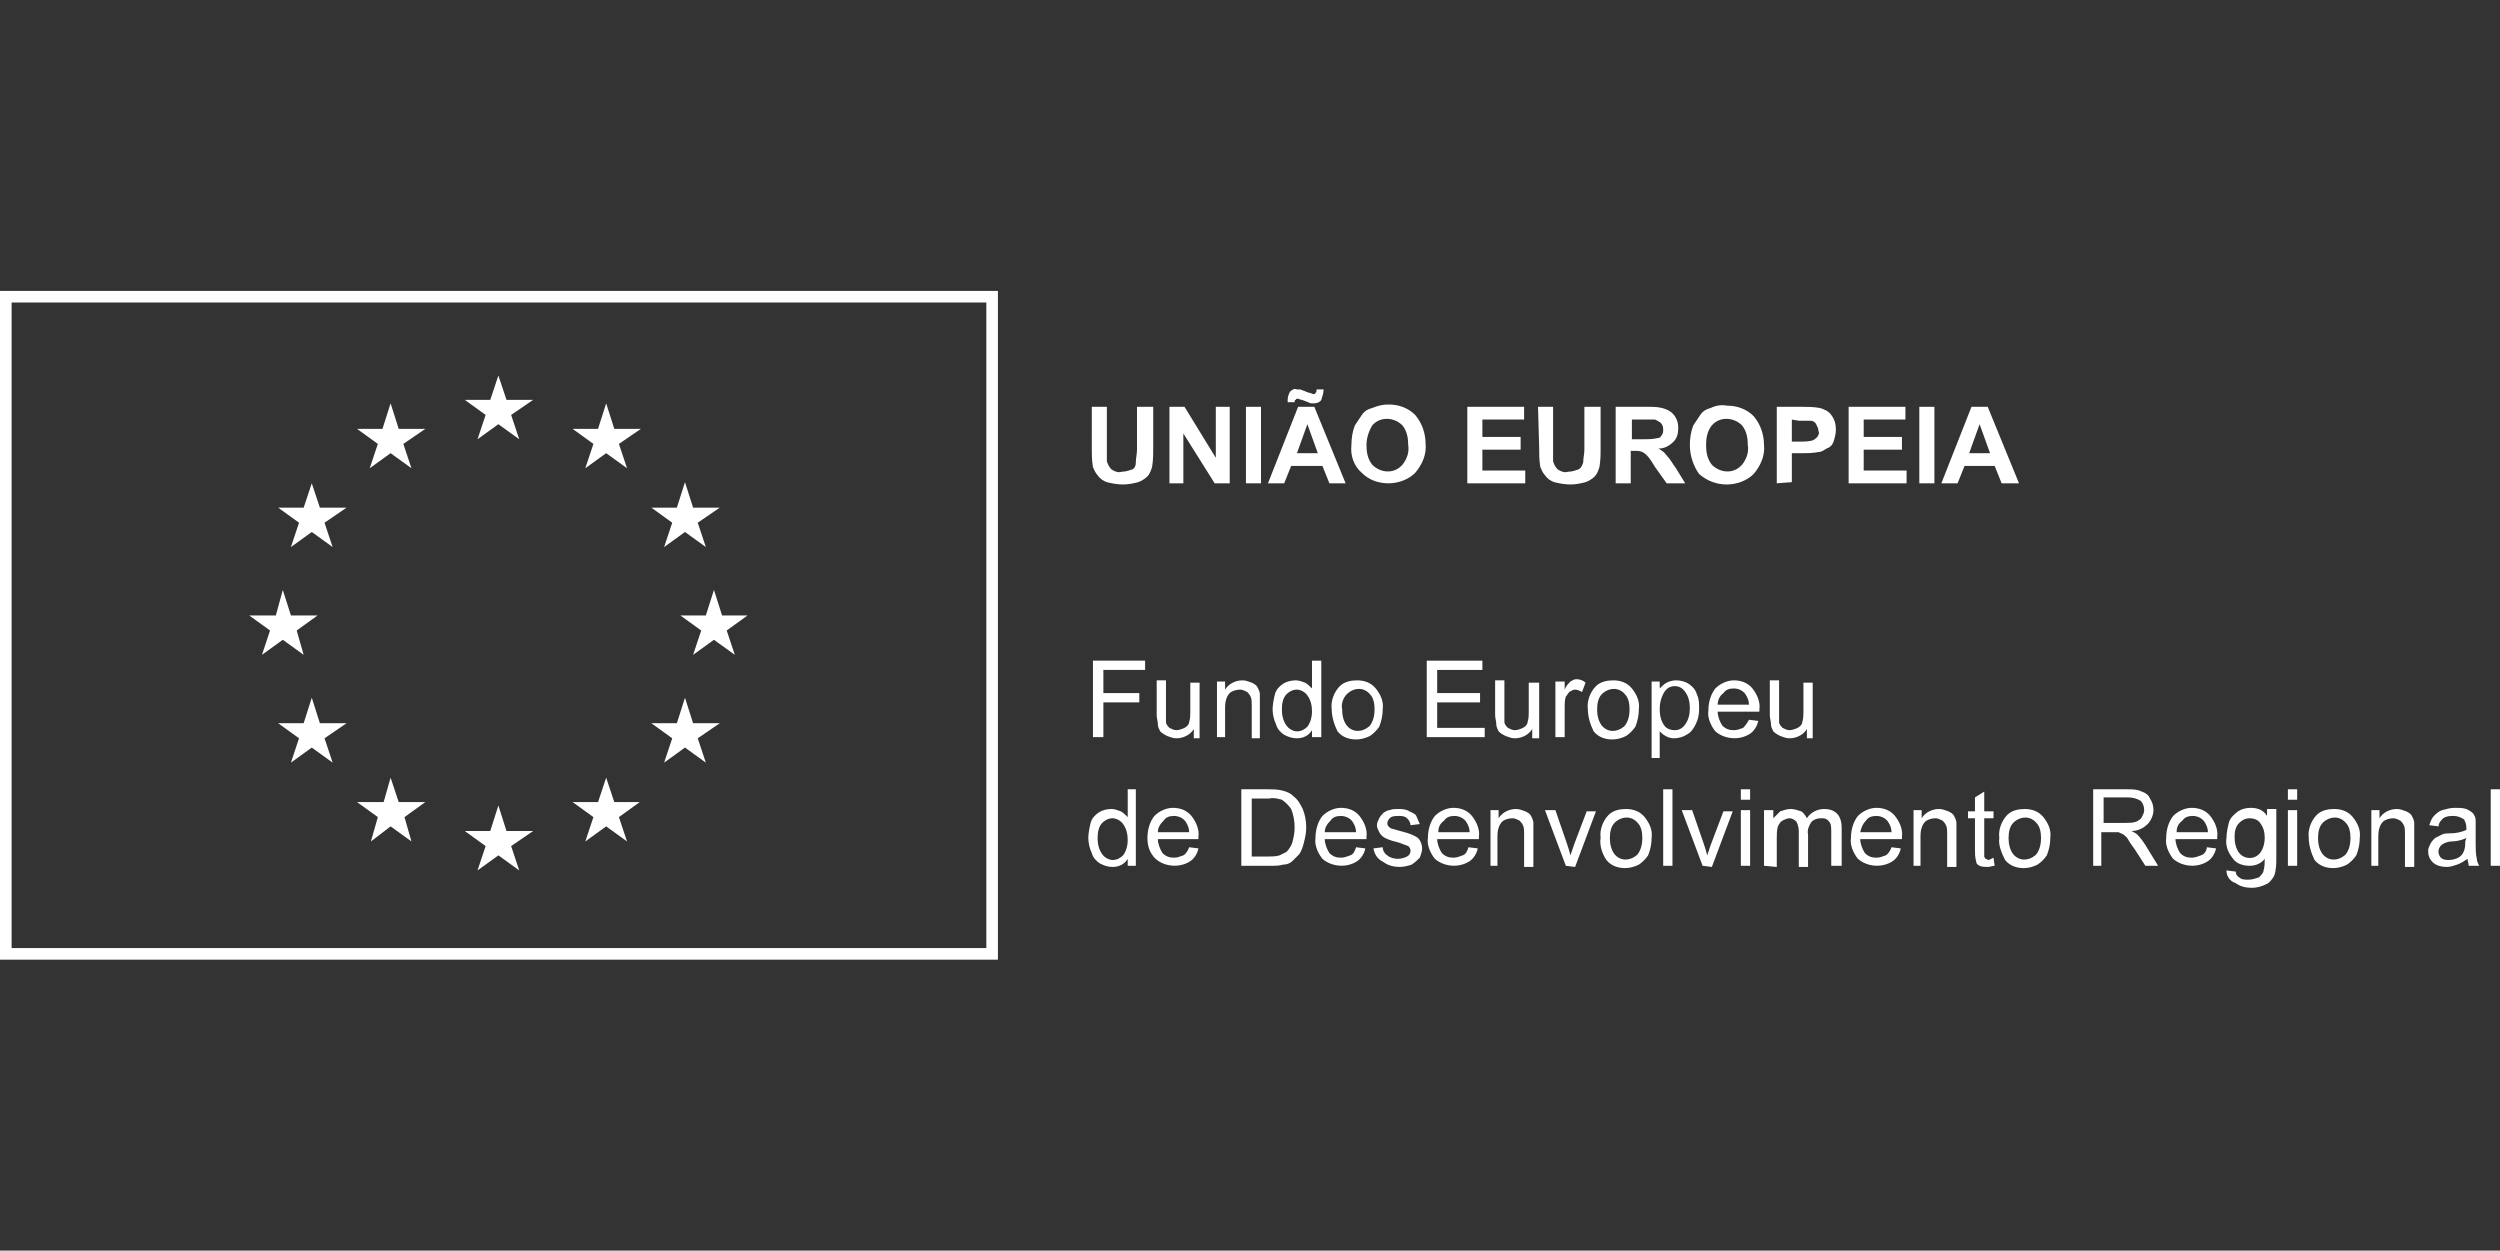<?xml version="1.0" encoding="utf-8"?>
<!-- Generator: Adobe Illustrator 21.0.2, SVG Export Plug-In . SVG Version: 6.00 Build 0)  -->
<svg version="1.1" id="Layer_1" xmlns="http://www.w3.org/2000/svg" xmlns:xlink="http://www.w3.org/1999/xlink" x="0px" y="0px"
	 viewBox="0 0 215.7 107.9" style="enable-background:new 0 0 215.7 107.9;" xml:space="preserve">
<rect x="0" y="0" width="215.7" height="107.9" fill="#333333" stroke="none"/>
<style type="text/css">
	.st0{fill:none;stroke:#FFFFFF;stroke-miterlimit:10;}
	.st1{fill:#FFFFFF;}
</style>
<title>I_161214_LB_Logos_2020_Editável</title>
<g>
	<g>
		<rect x="0.5" y="25.6" class="st0" width="85.1" height="56.7"/>
		<g>
			<polygon class="st1" points="41.2,37.9 43,36.6 44.8,37.9 44.1,35.8 46,34.5 43.7,34.5 43,32.4 42.3,34.5 40.1,34.5 41.9,35.8 
							"/>
			<polygon class="st1" points="31.9,40.4 33.7,39.1 35.5,40.4 34.8,38.3 36.7,37 34.4,37 33.7,34.8 33,37 30.8,37 32.6,38.3 			"/>
			<polygon class="st1" points="26.9,41.7 26.2,43.8 24,43.8 25.8,45.1 25.1,47.2 26.9,45.9 28.7,47.2 28,45.1 29.9,43.8 27.6,43.8 
							"/>
			<polygon class="st1" points="24.4,55.2 26.2,56.5 25.6,54.4 27.4,53.1 25.1,53.1 24.4,50.9 23.8,53.1 21.5,53.1 23.3,54.4 
				22.6,56.5 			"/>
			<polygon class="st1" points="27.6,62.4 26.9,60.2 26.2,62.4 24,62.4 25.8,63.7 25.1,65.8 26.9,64.5 28.7,65.8 28,63.7 29.9,62.4 
							"/>
			<polygon class="st1" points="34.4,69.2 33.7,67.1 33.1,69.2 30.8,69.2 32.6,70.5 32,72.6 33.7,71.3 35.5,72.6 34.9,70.5 
				36.7,69.2 			"/>
			<polygon class="st1" points="43.7,71.7 43,69.5 42.3,71.7 40.1,71.7 41.9,73 41.2,75.1 43,73.8 44.8,75.1 44.1,73 46,71.7 			"/>
			<polygon class="st1" points="53,69.2 52.3,67.1 51.6,69.2 49.4,69.2 51.2,70.5 50.5,72.6 52.3,71.3 54.1,72.6 53.4,70.5 
				55.2,69.2 			"/>
			<polygon class="st1" points="59.8,62.4 59.1,60.2 58.4,62.4 56.2,62.4 58,63.7 57.3,65.8 59.1,64.5 60.9,65.8 60.2,63.7 
				62.1,62.4 			"/>
			<polygon class="st1" points="64.5,53.1 62.3,53.1 61.6,50.9 60.9,53.1 58.7,53.1 60.5,54.4 59.8,56.5 61.6,55.2 63.4,56.5 
				62.7,54.4 			"/>
			<polygon class="st1" points="57.3,47.2 59.1,45.9 60.9,47.2 60.2,45.1 62.1,43.8 59.8,43.8 59.1,41.6 58.4,43.8 56.2,43.8 
				58,45.1 			"/>
			<polygon class="st1" points="52.3,34.8 51.6,37 49.4,37 51.2,38.3 50.5,40.4 52.3,39.1 54.1,40.4 53.4,38.3 55.3,37 53,37 			"/>
		</g>
	</g>
	<g>
		<path class="st1" d="M94.2,35.1h1.3v3.6c0,0.4,0,0.7,0,1.1c0.1,0.3,0.2,0.5,0.4,0.7c0.3,0.2,0.6,0.3,0.9,0.2
			c0.3,0,0.6-0.1,0.9-0.2c0.2-0.1,0.3-0.3,0.3-0.6c0-0.4,0.1-0.7,0.1-1.1v-3.7h1.4v3.5c0,0.6,0,1.1-0.1,1.7
			c-0.1,0.3-0.2,0.6-0.4,0.8c-0.2,0.2-0.5,0.4-0.8,0.5c-0.4,0.1-0.8,0.2-1.3,0.2c-0.5,0-1-0.1-1.4-0.2c-0.3-0.1-0.6-0.3-0.8-0.6
			c-0.2-0.2-0.3-0.5-0.4-0.7c-0.1-0.6-0.1-1.1-0.1-1.7L94.2,35.1z"/>
		<path class="st1" d="M100.9,41.7v-6.6h1.3l2.7,4.4v-4.4h1.2v6.6h-1.3l-2.7-4.3v4.3L100.9,41.7z"/>
		<path class="st1" d="M107.5,41.7v-6.6h1.3v6.6L107.5,41.7z"/>
		<path class="st1" d="M116.1,41.7h-1.4l-0.6-1.5h-2.7l-0.6,1.5h-1.4l2.6-6.6h1.4L116.1,41.7z M111.7,34.7h-0.6c0-0.1,0-0.1,0-0.2
			c0-0.3,0.1-0.5,0.2-0.7c0.2-0.2,0.4-0.3,0.6-0.2c0.1,0,0.2,0,0.3,0c0.2,0.1,0.3,0.1,0.5,0.2c0.2,0.1,0.4,0.1,0.6,0.2
			c0.1,0,0.2,0,0.2-0.1c0.1-0.1,0.1-0.2,0.1-0.3h0.6c0,0.3-0.1,0.6-0.2,0.9c-0.1,0.2-0.4,0.3-0.6,0.3c-0.1,0-0.2,0-0.3,0l-0.5-0.2
			c-0.2-0.1-0.4-0.1-0.6-0.2c-0.1,0-0.2,0-0.2,0.1C111.7,34.5,111.7,34.6,111.7,34.7L111.7,34.7z M113.7,39.1l-0.9-2.5l-0.9,2.5
			H113.7z"/>
		<path class="st1" d="M116.6,38.4c0-0.6,0.1-1.2,0.3-1.7c0.2-0.3,0.4-0.6,0.6-0.9c0.2-0.3,0.5-0.5,0.9-0.6c0.5-0.2,0.9-0.3,1.4-0.3
			c0.9,0,1.7,0.3,2.3,0.9c0.6,0.7,0.9,1.6,0.9,2.5c0.1,0.9-0.3,1.8-0.9,2.5c-0.6,0.6-1.5,0.9-2.3,0.9c-0.9,0-1.7-0.3-2.3-0.9
			C116.8,40.2,116.5,39.3,116.6,38.4z M117.9,38.4c0,0.6,0.1,1.2,0.5,1.7c0.7,0.7,1.8,0.8,2.5,0.1c0,0,0.1-0.1,0.1-0.1
			c0.4-0.5,0.6-1.1,0.5-1.7c0-0.6-0.1-1.2-0.5-1.7c-0.7-0.7-1.9-0.8-2.6,0c0,0,0,0,0,0C118.1,37.2,117.9,37.8,117.9,38.4L117.9,38.4
			z"/>
		<path class="st1" d="M126.6,41.7v-6.6h4.9v1.1h-3.6v1.5h3.3v1.1h-3.3v1.8h3.7v1.1L126.6,41.7z"/>
		<path class="st1" d="M132.7,35.1h1.3v3.6c0,0.4,0,0.7,0,1.1c0.1,0.3,0.2,0.5,0.4,0.7c0.3,0.2,0.6,0.3,0.9,0.2
			c0.3,0,0.6-0.1,0.9-0.2c0.2-0.1,0.3-0.3,0.4-0.6c0-0.4,0.1-0.7,0.1-1.1v-3.7h1.4v3.5c0,0.6,0,1.1-0.1,1.7
			c-0.1,0.3-0.2,0.6-0.4,0.8c-0.2,0.2-0.5,0.4-0.8,0.5c-0.4,0.1-0.8,0.2-1.3,0.2c-0.5,0-1-0.1-1.4-0.2c-0.3-0.1-0.6-0.3-0.8-0.6
			c-0.2-0.2-0.3-0.5-0.4-0.7c-0.1-0.6-0.1-1.1-0.1-1.7L132.7,35.1z"/>
		<path class="st1" d="M139.4,41.7v-6.6h2.8c0.5,0,1,0,1.5,0.2c0.3,0.1,0.6,0.3,0.8,0.6c0.2,0.3,0.3,0.6,0.3,1
			c0,0.5-0.1,0.9-0.4,1.2c-0.4,0.4-0.8,0.6-1.3,0.6c0.3,0.2,0.5,0.3,0.7,0.6c0.3,0.3,0.5,0.7,0.8,1.1l0.8,1.3h-1.6l-1-1.4
			c-0.2-0.3-0.4-0.7-0.7-1c-0.1-0.1-0.2-0.2-0.4-0.3c-0.2-0.1-0.4-0.1-0.7-0.1h-0.3v2.8L139.4,41.7z M140.8,37.9h1
			c0.4,0,0.8,0,1.2-0.1c0.2,0,0.3-0.1,0.4-0.3c0.1-0.1,0.1-0.3,0.1-0.5c0-0.2-0.1-0.4-0.2-0.5c-0.1-0.1-0.3-0.2-0.5-0.3
			c-0.1,0-0.4,0-1,0h-1L140.8,37.9z"/>
		<path class="st1" d="M145.8,38.4c0-0.6,0.1-1.2,0.3-1.7c0.2-0.3,0.4-0.6,0.6-0.9c0.2-0.3,0.5-0.5,0.9-0.6c0.4-0.2,0.9-0.3,1.4-0.2
			c0.9,0,1.7,0.3,2.3,0.9c0.6,0.7,0.9,1.6,0.9,2.5c0.1,0.9-0.3,1.8-0.9,2.5c-0.6,0.6-1.5,0.9-2.3,0.9c-0.9,0-1.7-0.3-2.4-0.9
			C146.1,40.2,145.8,39.3,145.8,38.4z M147.2,38.4c0,0.6,0.1,1.2,0.5,1.7c0.7,0.7,1.8,0.8,2.5,0.1c0,0,0.1-0.1,0.1-0.1
			c0.4-0.5,0.6-1.1,0.5-1.7c0-0.6-0.1-1.2-0.5-1.7c-0.7-0.7-1.9-0.8-2.6,0c0,0,0,0,0,0C147.3,37.2,147.2,37.8,147.2,38.4L147.2,38.4
			z"/>
		<path class="st1" d="M153.3,41.7v-6.6h2.1c0.5,0,1.1,0,1.6,0.1c0.4,0.1,0.8,0.3,1,0.6c0.3,0.4,0.4,0.8,0.4,1.3
			c0,0.3-0.1,0.7-0.2,1c-0.1,0.3-0.3,0.5-0.6,0.6c-0.2,0.1-0.4,0.3-0.7,0.3c-0.5,0.1-0.9,0.1-1.4,0.1h-0.9v2.5L153.3,41.7z
			 M154.6,36.2v1.9h0.7c0.4,0,0.7,0,1.1-0.1c0.2-0.1,0.3-0.2,0.4-0.3c0.1-0.2,0.2-0.3,0.1-0.5c0-0.2-0.1-0.4-0.2-0.6
			c-0.1-0.2-0.3-0.3-0.5-0.3c-0.3,0-0.7,0-1,0L154.6,36.2z"/>
		<path class="st1" d="M159.5,41.7v-6.6h4.9v1.1h-3.6v1.5h3.3v1.1h-3.3v1.8h3.7v1.1L159.5,41.7z"/>
		<path class="st1" d="M165.6,41.7v-6.6h1.3v6.6L165.6,41.7z"/>
		<path class="st1" d="M174.2,41.7h-1.5l-0.6-1.5h-2.6l-0.6,1.5h-1.4l2.6-6.6h1.4L174.2,41.7z M171.7,39.1l-0.9-2.5l-0.9,2.5H171.7z
			"/>
		<path class="st1" d="M94.3,63.6V57h4.5v0.8h-3.6v2h3.1v0.8h-3.1v3L94.3,63.6z"/>
		<path class="st1" d="M103,63.6v-0.7c-0.3,0.5-0.9,0.8-1.5,0.8c-0.3,0-0.5-0.1-0.8-0.2c-0.2-0.1-0.4-0.2-0.6-0.4
			c-0.1-0.2-0.2-0.4-0.2-0.6c0-0.3-0.1-0.5-0.1-0.8v-3h0.8v2.7c0,0.3,0,0.6,0,0.9c0,0.2,0.2,0.4,0.3,0.5c0.2,0.1,0.4,0.2,0.6,0.2
			c0.2,0,0.5-0.1,0.7-0.2c0.2-0.1,0.4-0.3,0.4-0.5c0.1-0.3,0.1-0.6,0.1-0.9v-2.5h0.8v4.8H103z"/>
		<path class="st1" d="M105,63.6v-4.8h0.7v0.7c0.3-0.5,0.9-0.8,1.5-0.8c0.3,0,0.5,0.1,0.8,0.2c0.2,0.1,0.4,0.2,0.5,0.4
			c0.1,0.2,0.2,0.4,0.2,0.6c0,0.3,0,0.5,0,0.8v3H108v-2.9c0-0.2,0-0.5-0.1-0.7c-0.1-0.2-0.2-0.3-0.3-0.4c-0.2-0.1-0.4-0.2-0.6-0.2
			c-0.3,0-0.7,0.1-0.9,0.3c-0.3,0.3-0.4,0.8-0.4,1.2v2.6L105,63.6z"/>
		<path class="st1" d="M113.2,63.6V63c-0.3,0.5-0.8,0.7-1.3,0.7c-0.4,0-0.7-0.1-1.1-0.3c-0.3-0.2-0.6-0.5-0.7-0.9
			c-0.2-0.4-0.3-0.9-0.3-1.3c0-0.4,0.1-0.9,0.2-1.3c0.1-0.4,0.4-0.7,0.7-0.9c0.3-0.2,0.7-0.3,1.1-0.3c0.3,0,0.5,0.1,0.8,0.2
			c0.2,0.1,0.4,0.3,0.6,0.5V57h0.8v6.6H113.2z M110.6,61.2c0,0.5,0.1,1,0.4,1.4c0.2,0.3,0.6,0.5,0.9,0.5c0.4,0,0.7-0.2,0.9-0.4
			c0.3-0.4,0.4-0.9,0.4-1.3c0-0.5-0.1-1-0.4-1.4c-0.2-0.3-0.6-0.5-0.9-0.5c-0.4,0-0.7,0.2-0.9,0.4C110.7,60.2,110.6,60.7,110.6,61.2
			L110.6,61.2z"/>
		<path class="st1" d="M114.9,61.2c-0.1-0.7,0.2-1.5,0.7-2c0.4-0.4,1-0.5,1.5-0.5c0.6,0,1.2,0.2,1.6,0.7c0.4,0.5,0.7,1.1,0.6,1.8
			c0,0.5-0.1,1-0.3,1.5c-0.2,0.3-0.5,0.6-0.8,0.8c-0.4,0.2-0.8,0.3-1.2,0.3c-0.6,0-1.2-0.2-1.6-0.7
			C115.1,62.5,114.9,61.8,114.9,61.2z M115.8,61.2c0,0.5,0.1,1,0.4,1.4c0.5,0.6,1.3,0.6,1.9,0.1c0,0,0.1-0.1,0.1-0.1
			c0.3-0.4,0.4-0.9,0.4-1.4c0-0.5-0.1-1-0.4-1.3c-0.5-0.6-1.3-0.6-1.9-0.1c0,0-0.1,0.1-0.1,0.1C115.9,60.2,115.7,60.7,115.8,61.2
			L115.8,61.2z"/>
		<path class="st1" d="M123.1,63.6V57h4.8v0.8h-3.9v2h3.7v0.8h-3.7v2.2h4.1v0.8L123.1,63.6z"/>
		<path class="st1" d="M132.2,63.6v-0.7c-0.3,0.5-0.9,0.8-1.5,0.8c-0.3,0-0.5-0.1-0.8-0.2c-0.2-0.1-0.4-0.2-0.6-0.4
			c-0.1-0.2-0.2-0.4-0.2-0.6c0-0.3-0.1-0.5-0.1-0.8v-3h0.8v2.7c0,0.3,0,0.6,0,0.9c0,0.2,0.2,0.4,0.3,0.5c0.2,0.1,0.4,0.2,0.6,0.2
			c0.2,0,0.5-0.1,0.7-0.2c0.2-0.1,0.4-0.3,0.4-0.5c0.1-0.3,0.1-0.6,0.1-0.9v-2.5h0.9v4.8H132.2z"/>
		<path class="st1" d="M134.2,63.6v-4.8h0.8v0.7c0.1-0.3,0.3-0.5,0.5-0.7c0.2-0.1,0.3-0.2,0.5-0.2c0.3,0,0.6,0.1,0.8,0.3l-0.3,0.8
			c-0.2-0.1-0.4-0.2-0.6-0.2c-0.2,0-0.3,0.1-0.5,0.2c-0.1,0.1-0.2,0.3-0.3,0.4c-0.1,0.3-0.1,0.6-0.1,1v2.5L134.2,63.6z"/>
		<path class="st1" d="M137,61.2c-0.1-0.7,0.2-1.5,0.7-2c0.4-0.4,1-0.5,1.5-0.5c0.6,0,1.2,0.2,1.6,0.7c0.4,0.5,0.7,1.1,0.6,1.8
			c0,0.5-0.1,1-0.3,1.5c-0.2,0.3-0.5,0.6-0.8,0.8c-0.4,0.2-0.8,0.3-1.2,0.3c-0.6,0-1.2-0.2-1.6-0.7C137.2,62.5,137,61.8,137,61.2z
			 M137.8,61.2c0,0.5,0.1,1,0.4,1.4c0.5,0.6,1.3,0.6,1.9,0.1c0,0,0.1-0.1,0.1-0.1c0.3-0.4,0.4-0.9,0.4-1.4c0-0.5-0.1-1-0.4-1.3
			c-0.5-0.6-1.3-0.6-1.9-0.1c0,0-0.1,0.1-0.1,0.1C137.9,60.2,137.8,60.7,137.8,61.2L137.8,61.2z"/>
		<path class="st1" d="M142.5,65.4v-6.6h0.7v0.6c0.2-0.2,0.4-0.4,0.6-0.5c0.2-0.1,0.5-0.2,0.8-0.2c0.4,0,0.8,0.1,1.1,0.3
			c0.3,0.2,0.6,0.5,0.7,0.9c0.2,0.4,0.2,0.8,0.2,1.3c0,0.5-0.1,0.9-0.3,1.3c-0.2,0.4-0.4,0.7-0.8,0.9c-0.3,0.2-0.7,0.3-1.1,0.3
			c-0.3,0-0.5-0.1-0.7-0.2c-0.2-0.1-0.4-0.3-0.5-0.4v2.3L142.5,65.4z M143.2,61.2c0,0.5,0.1,1,0.4,1.4c0.2,0.3,0.6,0.4,0.9,0.4
			c0.4,0,0.7-0.2,0.9-0.5c0.3-0.4,0.4-0.9,0.4-1.4c0-0.5-0.1-1-0.4-1.4c-0.2-0.3-0.5-0.5-0.9-0.5c-0.4,0-0.7,0.2-0.9,0.5
			C143.3,60.2,143.2,60.7,143.2,61.2L143.2,61.2z"/>
		<path class="st1" d="M150.9,62.1l0.8,0.1c-0.1,0.5-0.4,0.9-0.7,1.1c-0.9,0.6-2.2,0.5-3-0.2c-0.4-0.5-0.7-1.2-0.6-1.8
			c0-0.7,0.2-1.4,0.6-1.9c0.4-0.4,1-0.7,1.6-0.7c0.6,0,1.2,0.2,1.6,0.7c0.4,0.5,0.7,1.2,0.6,1.8c0,0,0,0.1,0,0.2h-3.6
			c0,0.4,0.2,0.9,0.4,1.2c0.3,0.3,0.6,0.4,1,0.4c0.3,0,0.5-0.1,0.8-0.2C150.6,62.6,150.8,62.3,150.9,62.1z M148.2,60.8h2.7
			c0-0.3-0.1-0.6-0.3-0.9c-0.2-0.3-0.6-0.5-1-0.5c-0.4,0-0.7,0.1-0.9,0.4C148.4,60,148.2,60.4,148.2,60.8L148.2,60.8z"/>
		<path class="st1" d="M155.9,63.6v-0.7c-0.3,0.5-0.9,0.8-1.5,0.8c-0.3,0-0.5-0.1-0.8-0.2c-0.2-0.1-0.4-0.2-0.6-0.4
			c-0.1-0.2-0.2-0.4-0.2-0.6c0-0.3-0.1-0.5-0.1-0.8v-3h0.8v2.7c0,0.3,0,0.6,0,0.9c0,0.2,0.2,0.4,0.3,0.5c0.2,0.1,0.4,0.2,0.6,0.2
			c0.2,0,0.5-0.1,0.7-0.2c0.2-0.1,0.4-0.3,0.4-0.5c0.1-0.3,0.1-0.6,0.1-0.9v-2.5h0.8v4.8H155.9z"/>
		<path class="st1" d="M97.3,74.7v-0.6c-0.3,0.5-0.8,0.7-1.3,0.7c-0.4,0-0.7-0.1-1.1-0.3c-0.3-0.2-0.6-0.5-0.7-0.9
			c-0.2-0.4-0.3-0.9-0.3-1.3c0-0.4,0.1-0.9,0.2-1.3c0.1-0.4,0.4-0.7,0.7-0.9c0.3-0.2,0.7-0.3,1.1-0.3c0.3,0,0.5,0.1,0.8,0.2
			c0.2,0.1,0.4,0.3,0.6,0.5v-2.4H98v6.6L97.3,74.7z M94.7,72.3c0,0.5,0.1,1,0.4,1.4c0.2,0.3,0.6,0.5,0.9,0.5c0.4,0,0.7-0.2,0.9-0.4
			c0.3-0.4,0.4-0.9,0.4-1.3c0-0.5-0.1-1-0.4-1.4c-0.2-0.3-0.6-0.5-0.9-0.5c-0.4,0-0.7,0.2-0.9,0.4C94.8,71.3,94.7,71.8,94.7,72.3z"
			/>
		<path class="st1" d="M102.6,73.1l0.8,0.1c-0.1,0.5-0.4,0.9-0.7,1.1c-0.9,0.6-2.2,0.5-3-0.2C99.2,73.6,99,73,99,72.3
			c0-0.7,0.2-1.4,0.6-1.9c0.4-0.4,1-0.7,1.6-0.7c0.6,0,1.2,0.2,1.6,0.7c0.4,0.5,0.7,1.2,0.6,1.8c0,0,0,0.1,0,0.2h-3.5
			c0,0.4,0.2,0.9,0.4,1.2c0.3,0.3,0.6,0.4,1,0.4c0.3,0,0.5-0.1,0.8-0.2C102.3,73.7,102.5,73.4,102.6,73.1z M99.9,71.8h2.7
			c0-0.3-0.1-0.6-0.3-0.9c-0.2-0.3-0.6-0.5-1-0.5c-0.4,0-0.7,0.1-0.9,0.4C100.1,71.1,99.9,71.4,99.9,71.8L99.9,71.8z"/>
		<path class="st1" d="M107.1,74.7v-6.6h2.3c0.4,0,0.8,0,1.2,0.1c0.4,0.1,0.7,0.2,1,0.5c0.4,0.3,0.6,0.7,0.8,1.1
			c0.2,0.5,0.3,1,0.3,1.6c0,0.5-0.1,0.9-0.2,1.3c-0.1,0.4-0.2,0.7-0.4,1c-0.2,0.2-0.4,0.4-0.6,0.6c-0.2,0.2-0.5,0.3-0.8,0.3
			c-0.3,0.1-0.7,0.1-1.1,0.1L107.1,74.7z M108,73.9h1.4c0.3,0,0.7,0,1-0.1c0.2-0.1,0.4-0.2,0.6-0.3c0.2-0.2,0.4-0.5,0.5-0.8
			c0.1-0.4,0.2-0.8,0.2-1.3c0-0.6-0.1-1.1-0.3-1.6c-0.2-0.3-0.5-0.6-0.8-0.8c-0.4-0.1-0.7-0.2-1.1-0.1H108V73.9z"/>
		<path class="st1" d="M117,73.1l0.8,0.1c-0.1,0.5-0.4,0.9-0.7,1.1c-0.9,0.6-2.2,0.5-3-0.2c-0.4-0.5-0.7-1.2-0.6-1.8
			c0-0.7,0.2-1.4,0.6-1.9c0.4-0.4,1-0.7,1.6-0.7c0.6,0,1.2,0.2,1.6,0.7c0.4,0.5,0.7,1.2,0.6,1.8c0,0,0,0.1,0,0.2h-3.6
			c0,0.4,0.2,0.9,0.4,1.2c0.3,0.3,0.6,0.4,1,0.4c0.3,0,0.5-0.1,0.8-0.2C116.8,73.7,116.9,73.4,117,73.1z M114.3,71.8h2.7
			c0-0.3-0.1-0.6-0.3-0.9c-0.2-0.3-0.6-0.5-1-0.5c-0.4,0-0.7,0.1-0.9,0.4C114.5,71.1,114.3,71.4,114.3,71.8L114.3,71.8z"/>
		<path class="st1" d="M118.5,73.2l0.8-0.1c0,0.3,0.2,0.6,0.4,0.7c0.2,0.2,0.6,0.3,0.9,0.3c0.3,0,0.6-0.1,0.8-0.2
			c0.2-0.1,0.3-0.3,0.3-0.5c0-0.2-0.1-0.3-0.2-0.4c-0.3-0.1-0.5-0.2-0.8-0.3c-0.4-0.1-0.8-0.2-1.2-0.4c-0.2-0.1-0.4-0.3-0.5-0.5
			c-0.1-0.2-0.2-0.4-0.2-0.6c0-0.2,0.1-0.4,0.2-0.6c0.1-0.2,0.2-0.3,0.4-0.5c0.2-0.1,0.3-0.2,0.5-0.2c0.2-0.1,0.5-0.1,0.7-0.1
			c0.3,0,0.7,0,1,0.2c0.2,0.1,0.5,0.2,0.6,0.4c0.1,0.2,0.2,0.5,0.3,0.7l-0.8,0.1c0-0.2-0.1-0.4-0.3-0.6c-0.2-0.2-0.5-0.2-0.7-0.2
			c-0.3,0-0.6,0-0.8,0.2c-0.1,0.1-0.2,0.3-0.2,0.4c0,0.1,0,0.2,0.1,0.3c0.1,0.1,0.2,0.2,0.3,0.2l0.7,0.2c0.4,0.1,0.8,0.2,1.2,0.4
			c0.2,0.1,0.4,0.2,0.5,0.4c0.1,0.2,0.2,0.4,0.2,0.7c0,0.3-0.1,0.5-0.2,0.8c-0.2,0.2-0.4,0.4-0.7,0.6c-0.3,0.1-0.7,0.2-1,0.2
			c-0.5,0-1-0.1-1.4-0.4C118.8,74.1,118.6,73.7,118.5,73.2z"/>
		<path class="st1" d="M126.7,73.1l0.8,0.1c-0.1,0.5-0.4,0.9-0.7,1.1c-0.9,0.6-2.2,0.5-3-0.2c-0.4-0.5-0.7-1.2-0.6-1.8
			c0-0.7,0.2-1.4,0.6-1.9c0.4-0.4,1-0.7,1.6-0.7c0.6,0,1.2,0.2,1.6,0.7c0.4,0.5,0.7,1.2,0.6,1.8c0,0,0,0.1,0,0.2H124
			c0,0.4,0.2,0.9,0.4,1.2c0.3,0.3,0.6,0.4,1,0.4c0.3,0,0.5-0.1,0.8-0.2C126.5,73.7,126.6,73.4,126.7,73.1z M124.1,71.8h2.7
			c0-0.3-0.1-0.6-0.3-0.9c-0.2-0.3-0.6-0.5-1-0.5c-0.4,0-0.7,0.1-0.9,0.4C124.2,71.1,124.1,71.4,124.1,71.8L124.1,71.8z"/>
		<path class="st1" d="M128.6,74.7v-4.8h0.7v0.7c0.3-0.5,0.9-0.8,1.5-0.8c0.3,0,0.5,0.1,0.8,0.2c0.2,0.1,0.4,0.2,0.5,0.4
			c0.1,0.2,0.2,0.4,0.2,0.6c0,0.3,0,0.5,0,0.8v3h-0.8v-2.9c0-0.2,0-0.5-0.1-0.7c-0.1-0.2-0.2-0.3-0.3-0.4c-0.2-0.1-0.4-0.2-0.6-0.2
			c-0.3,0-0.7,0.1-0.9,0.3c-0.3,0.3-0.4,0.8-0.4,1.2v2.6L128.6,74.7z"/>
		<path class="st1" d="M135.1,74.7l-1.8-4.8h0.9l1,2.9c0.1,0.3,0.2,0.6,0.3,1c0.1-0.3,0.2-0.6,0.3-0.9l1.1-2.9h0.8l-1.8,4.8
			L135.1,74.7z"/>
		<path class="st1" d="M138.1,72.3c-0.1-0.7,0.2-1.5,0.7-2c0.4-0.4,1-0.5,1.5-0.5c0.6,0,1.2,0.2,1.6,0.7c0.4,0.5,0.7,1.1,0.6,1.8
			c0,0.5-0.1,1-0.3,1.5c-0.2,0.3-0.5,0.6-0.8,0.8c-0.4,0.2-0.8,0.3-1.2,0.3c-0.6,0-1.2-0.2-1.6-0.7C138.2,73.6,138,72.9,138.1,72.3z
			 M138.9,72.3c0,0.5,0.1,1,0.4,1.4c0.5,0.6,1.3,0.6,1.9,0.1c0,0,0.1-0.1,0.1-0.1c0.3-0.4,0.4-0.9,0.4-1.4c0-0.5-0.1-1-0.4-1.3
			c-0.5-0.6-1.3-0.6-1.9-0.1c0,0-0.1,0.1-0.1,0.1C139,71.3,138.9,71.8,138.9,72.3z"/>
		<path class="st1" d="M143.5,74.7v-6.6h0.8v6.6L143.5,74.7z"/>
		<path class="st1" d="M146.9,74.7l-1.8-4.8h0.9l1,2.9c0.1,0.3,0.2,0.6,0.3,1c0.1-0.3,0.2-0.6,0.3-0.9l1.1-2.9h0.8l-1.8,4.8
			L146.9,74.7z"/>
		<path class="st1" d="M150.2,69v-0.9h0.8V69H150.2z M150.2,74.7v-4.8h0.8v4.8H150.2z"/>
		<path class="st1" d="M152.2,74.7v-4.8h0.8v0.7c0.2-0.2,0.4-0.4,0.6-0.6c0.3-0.1,0.6-0.2,0.9-0.2c0.3,0,0.6,0.1,0.9,0.2
			c0.2,0.1,0.4,0.4,0.5,0.6c0.3-0.5,0.9-0.8,1.5-0.8c0.4,0,0.8,0.1,1.1,0.4c0.3,0.3,0.4,0.8,0.4,1.2v3.3H158v-3c0-0.2,0-0.5-0.1-0.7
			c-0.1-0.1-0.2-0.3-0.3-0.3c-0.1-0.1-0.3-0.1-0.5-0.1c-0.3,0-0.6,0.1-0.8,0.3c-0.2,0.3-0.4,0.7-0.3,1.1v2.8h-0.8v-3.1
			c0-0.3-0.1-0.6-0.2-0.8c-0.2-0.2-0.4-0.3-0.6-0.3c-0.2,0-0.4,0.1-0.6,0.2c-0.2,0.1-0.3,0.3-0.4,0.5c-0.1,0.3-0.1,0.7-0.1,1v2.5
			L152.2,74.7z"/>
		<path class="st1" d="M163.2,73.1l0.8,0.1c-0.1,0.5-0.4,0.9-0.7,1.1c-0.9,0.6-2.2,0.5-3-0.2c-0.4-0.5-0.7-1.2-0.6-1.8
			c0-0.7,0.2-1.4,0.6-1.9c0.4-0.4,1-0.7,1.6-0.7c0.6,0,1.2,0.2,1.6,0.7c0.4,0.5,0.7,1.2,0.6,1.8c0,0,0,0.1,0,0.2h-3.6
			c0,0.4,0.2,0.9,0.4,1.2c0.3,0.3,0.6,0.4,1,0.4c0.3,0,0.5-0.1,0.8-0.2C162.9,73.7,163.1,73.4,163.2,73.1z M160.5,71.8h2.7
			c0-0.3-0.1-0.6-0.3-0.9c-0.2-0.3-0.6-0.5-1-0.5c-0.4,0-0.7,0.1-0.9,0.4C160.7,71.1,160.6,71.4,160.5,71.8L160.5,71.8z"/>
		<path class="st1" d="M165.1,74.7v-4.8h0.7v0.7c0.3-0.5,0.9-0.8,1.5-0.8c0.3,0,0.5,0.1,0.8,0.2c0.2,0.1,0.4,0.2,0.5,0.4
			c0.1,0.2,0.2,0.4,0.2,0.6c0,0.3,0,0.5,0,0.8v3h-0.8v-2.9c0-0.2,0-0.5-0.1-0.7c-0.1-0.2-0.2-0.3-0.3-0.4c-0.2-0.1-0.4-0.2-0.6-0.2
			c-0.3,0-0.7,0.1-0.9,0.3c-0.3,0.3-0.4,0.8-0.4,1.2v2.6L165.1,74.7z"/>
		<path class="st1" d="M172,74l0.1,0.7c-0.2,0-0.4,0.1-0.6,0.1c-0.2,0-0.5,0-0.7-0.1c-0.2-0.1-0.3-0.2-0.3-0.4
			c-0.1-0.3-0.1-0.7-0.1-1v-2.7h-0.6v-0.6h0.6v-1.2l0.8-0.5v1.7h0.8v0.6h-0.8v2.8c0,0.1,0,0.3,0,0.5c0,0.1,0.1,0.1,0.1,0.2
			c0.1,0,0.2,0.1,0.3,0.1L172,74z"/>
		<path class="st1" d="M172.5,72.3c-0.1-0.7,0.2-1.5,0.7-2c0.4-0.4,1-0.5,1.5-0.5c0.6,0,1.2,0.2,1.6,0.7c0.4,0.5,0.7,1.1,0.6,1.8
			c0,0.5-0.1,1-0.3,1.5c-0.2,0.3-0.5,0.6-0.8,0.8c-0.4,0.2-0.8,0.3-1.2,0.3c-0.6,0-1.2-0.2-1.6-0.7
			C172.7,73.6,172.4,72.9,172.5,72.3z M173.3,72.3c0,0.5,0.1,1,0.4,1.4c0.5,0.6,1.3,0.6,1.9,0.1c0,0,0.1-0.1,0.1-0.1
			c0.3-0.4,0.4-0.9,0.4-1.4c0-0.5-0.1-1-0.4-1.3c-0.5-0.6-1.3-0.6-1.9-0.1c0,0-0.1,0.1-0.1,0.1C173.4,71.3,173.3,71.8,173.3,72.3
			L173.3,72.3z"/>
		<path class="st1" d="M180.6,74.7v-6.6h2.9c0.5,0,0.9,0,1.3,0.2c0.3,0.1,0.6,0.3,0.7,0.6c0.2,0.3,0.3,0.6,0.3,1
			c0,0.4-0.2,0.9-0.5,1.2c-0.4,0.4-0.9,0.6-1.4,0.6c0.2,0.1,0.4,0.2,0.5,0.3c0.3,0.3,0.5,0.6,0.7,0.9l1.1,1.8h-1.1l-0.9-1.4
			c-0.3-0.4-0.5-0.7-0.6-0.9c-0.1-0.2-0.3-0.3-0.4-0.4c-0.1-0.1-0.3-0.1-0.4-0.2c-0.2,0-0.3,0-0.5,0h-1v2.9L180.6,74.7z M181.5,71
			h1.9c0.3,0,0.6,0,0.9-0.1c0.2-0.1,0.4-0.2,0.5-0.4c0.1-0.2,0.2-0.4,0.2-0.6c0-0.3-0.1-0.6-0.3-0.8c-0.3-0.2-0.7-0.3-1.1-0.3h-2.1
			V71z"/>
		<path class="st1" d="M190.4,73.1l0.8,0.1c-0.1,0.5-0.4,0.9-0.7,1.1c-0.9,0.6-2.2,0.5-3-0.2c-0.4-0.5-0.7-1.2-0.6-1.8
			c0-0.7,0.2-1.4,0.6-1.9c0.4-0.4,1-0.7,1.6-0.7c0.6,0,1.2,0.2,1.6,0.7c0.4,0.5,0.7,1.2,0.6,1.8c0,0,0,0.1,0,0.2h-3.6
			c0,0.4,0.2,0.9,0.4,1.2c0.3,0.3,0.6,0.4,1,0.4c0.3,0,0.5-0.1,0.8-0.2C190.2,73.7,190.4,73.4,190.4,73.1z M187.8,71.8h2.7
			c0-0.3-0.1-0.6-0.3-0.9c-0.2-0.3-0.6-0.5-1-0.5c-0.4,0-0.7,0.1-0.9,0.4C187.9,71.1,187.8,71.4,187.8,71.8L187.8,71.8z"/>
		<path class="st1" d="M192.1,75.1l0.8,0.1c0,0.2,0.1,0.4,0.3,0.5c0.2,0.2,0.5,0.2,0.8,0.2c0.3,0,0.6-0.1,0.9-0.2
			c0.2-0.2,0.4-0.4,0.4-0.6c0.1-0.3,0.1-0.7,0.1-1c-0.3,0.4-0.8,0.6-1.3,0.6c-0.6,0-1.2-0.2-1.5-0.7c-0.4-0.5-0.6-1.1-0.5-1.7
			c0-0.4,0.1-0.9,0.2-1.3c0.1-0.4,0.4-0.7,0.8-1c0.3-0.2,0.7-0.3,1.1-0.3c0.6,0,1.1,0.2,1.4,0.7v-0.6h0.8v4.2c0,0.5,0,1.1-0.2,1.6
			c-0.2,0.3-0.4,0.6-0.7,0.7c-0.4,0.2-0.8,0.3-1.2,0.3c-0.5,0-1-0.1-1.4-0.4C192.3,76,192.1,75.5,192.1,75.1z M192.8,72.2
			c0,0.5,0.1,1,0.4,1.4c0.4,0.5,1.2,0.6,1.7,0.1c0,0,0.1-0.1,0.1-0.1c0.3-0.4,0.4-0.9,0.4-1.3c0-0.5-0.1-0.9-0.4-1.3
			c-0.2-0.3-0.6-0.4-0.9-0.4c-0.4,0-0.7,0.2-0.9,0.4C192.9,71.3,192.8,71.7,192.8,72.2L192.8,72.2z"/>
		<path class="st1" d="M197.4,69v-0.9h0.8V69H197.4z M197.4,74.7v-4.8h0.8v4.8H197.4z"/>
		<path class="st1" d="M199.2,72.3c-0.1-0.7,0.2-1.5,0.7-2c0.4-0.4,1-0.5,1.5-0.5c0.6,0,1.2,0.2,1.6,0.7c0.4,0.5,0.7,1.1,0.6,1.8
			c0,0.5-0.1,1-0.3,1.5c-0.2,0.3-0.5,0.6-0.8,0.8c-0.4,0.2-0.8,0.3-1.2,0.3c-0.6,0-1.2-0.2-1.6-0.7
			C199.4,73.6,199.2,72.9,199.2,72.3z M200,72.3c0,0.5,0.1,1,0.4,1.4c0.5,0.6,1.3,0.6,1.9,0.1c0,0,0.1-0.1,0.1-0.1
			c0.3-0.4,0.4-0.9,0.4-1.4c0-0.5-0.1-1-0.4-1.3c-0.5-0.6-1.3-0.6-1.9-0.1c0,0-0.1,0.1-0.1,0.1C200.1,71.3,200,71.8,200,72.3
			L200,72.3z"/>
		<path class="st1" d="M204.6,74.7v-4.8h0.7v0.7c0.3-0.5,0.9-0.8,1.5-0.8c0.3,0,0.5,0.1,0.8,0.2c0.2,0.1,0.4,0.2,0.5,0.4
			c0.1,0.2,0.2,0.4,0.2,0.6c0,0.3,0,0.5,0,0.8v3h-0.8v-2.9c0-0.2,0-0.5-0.1-0.7c-0.1-0.2-0.2-0.3-0.3-0.4c-0.2-0.1-0.4-0.2-0.6-0.2
			c-0.3,0-0.7,0.1-0.9,0.3c-0.3,0.3-0.4,0.8-0.4,1.2v2.6L204.6,74.7z"/>
		<path class="st1" d="M212.9,74.1c-0.3,0.2-0.6,0.4-0.9,0.5c-0.3,0.1-0.6,0.2-0.9,0.2c-0.4,0-0.9-0.1-1.2-0.4
			c-0.3-0.3-0.4-0.6-0.4-1c0-0.2,0.1-0.4,0.2-0.6c0.1-0.2,0.2-0.3,0.4-0.5c0.2-0.1,0.4-0.2,0.6-0.3c0.2-0.1,0.5-0.1,0.7-0.1
			c0.5,0,1-0.1,1.4-0.3c0-0.1,0-0.2,0-0.2c0-0.3-0.1-0.5-0.2-0.7c-0.3-0.2-0.6-0.3-0.9-0.3c-0.3,0-0.6,0-0.9,0.2
			c-0.2,0.2-0.4,0.4-0.4,0.7l-0.8-0.1c0.1-0.3,0.2-0.6,0.4-0.8c0.2-0.2,0.4-0.4,0.7-0.5c0.4-0.1,0.7-0.2,1.1-0.2c0.3,0,0.7,0,1,0.1
			c0.2,0.1,0.4,0.2,0.6,0.4c0.1,0.2,0.2,0.3,0.2,0.6c0,0.2,0,0.5,0,0.8v1.1c0,0.5,0,1,0.1,1.4c0,0.2,0.1,0.4,0.2,0.6H213
			C213,74.5,212.9,74.3,212.9,74.1z M212.8,72.3c-0.4,0.2-0.9,0.3-1.3,0.3c-0.2,0-0.5,0.1-0.7,0.2c-0.1,0.1-0.2,0.1-0.3,0.3
			c-0.2,0.3-0.1,0.7,0.1,0.9c0.2,0.2,0.5,0.2,0.7,0.2c0.3,0,0.6-0.1,0.8-0.2c0.2-0.1,0.4-0.3,0.5-0.6c0.1-0.3,0.1-0.5,0.1-0.8
			L212.8,72.3z"/>
		<path class="st1" d="M214.9,74.7v-6.6h0.8v6.6L214.9,74.7z"/>
	</g>
</g>
</svg>
